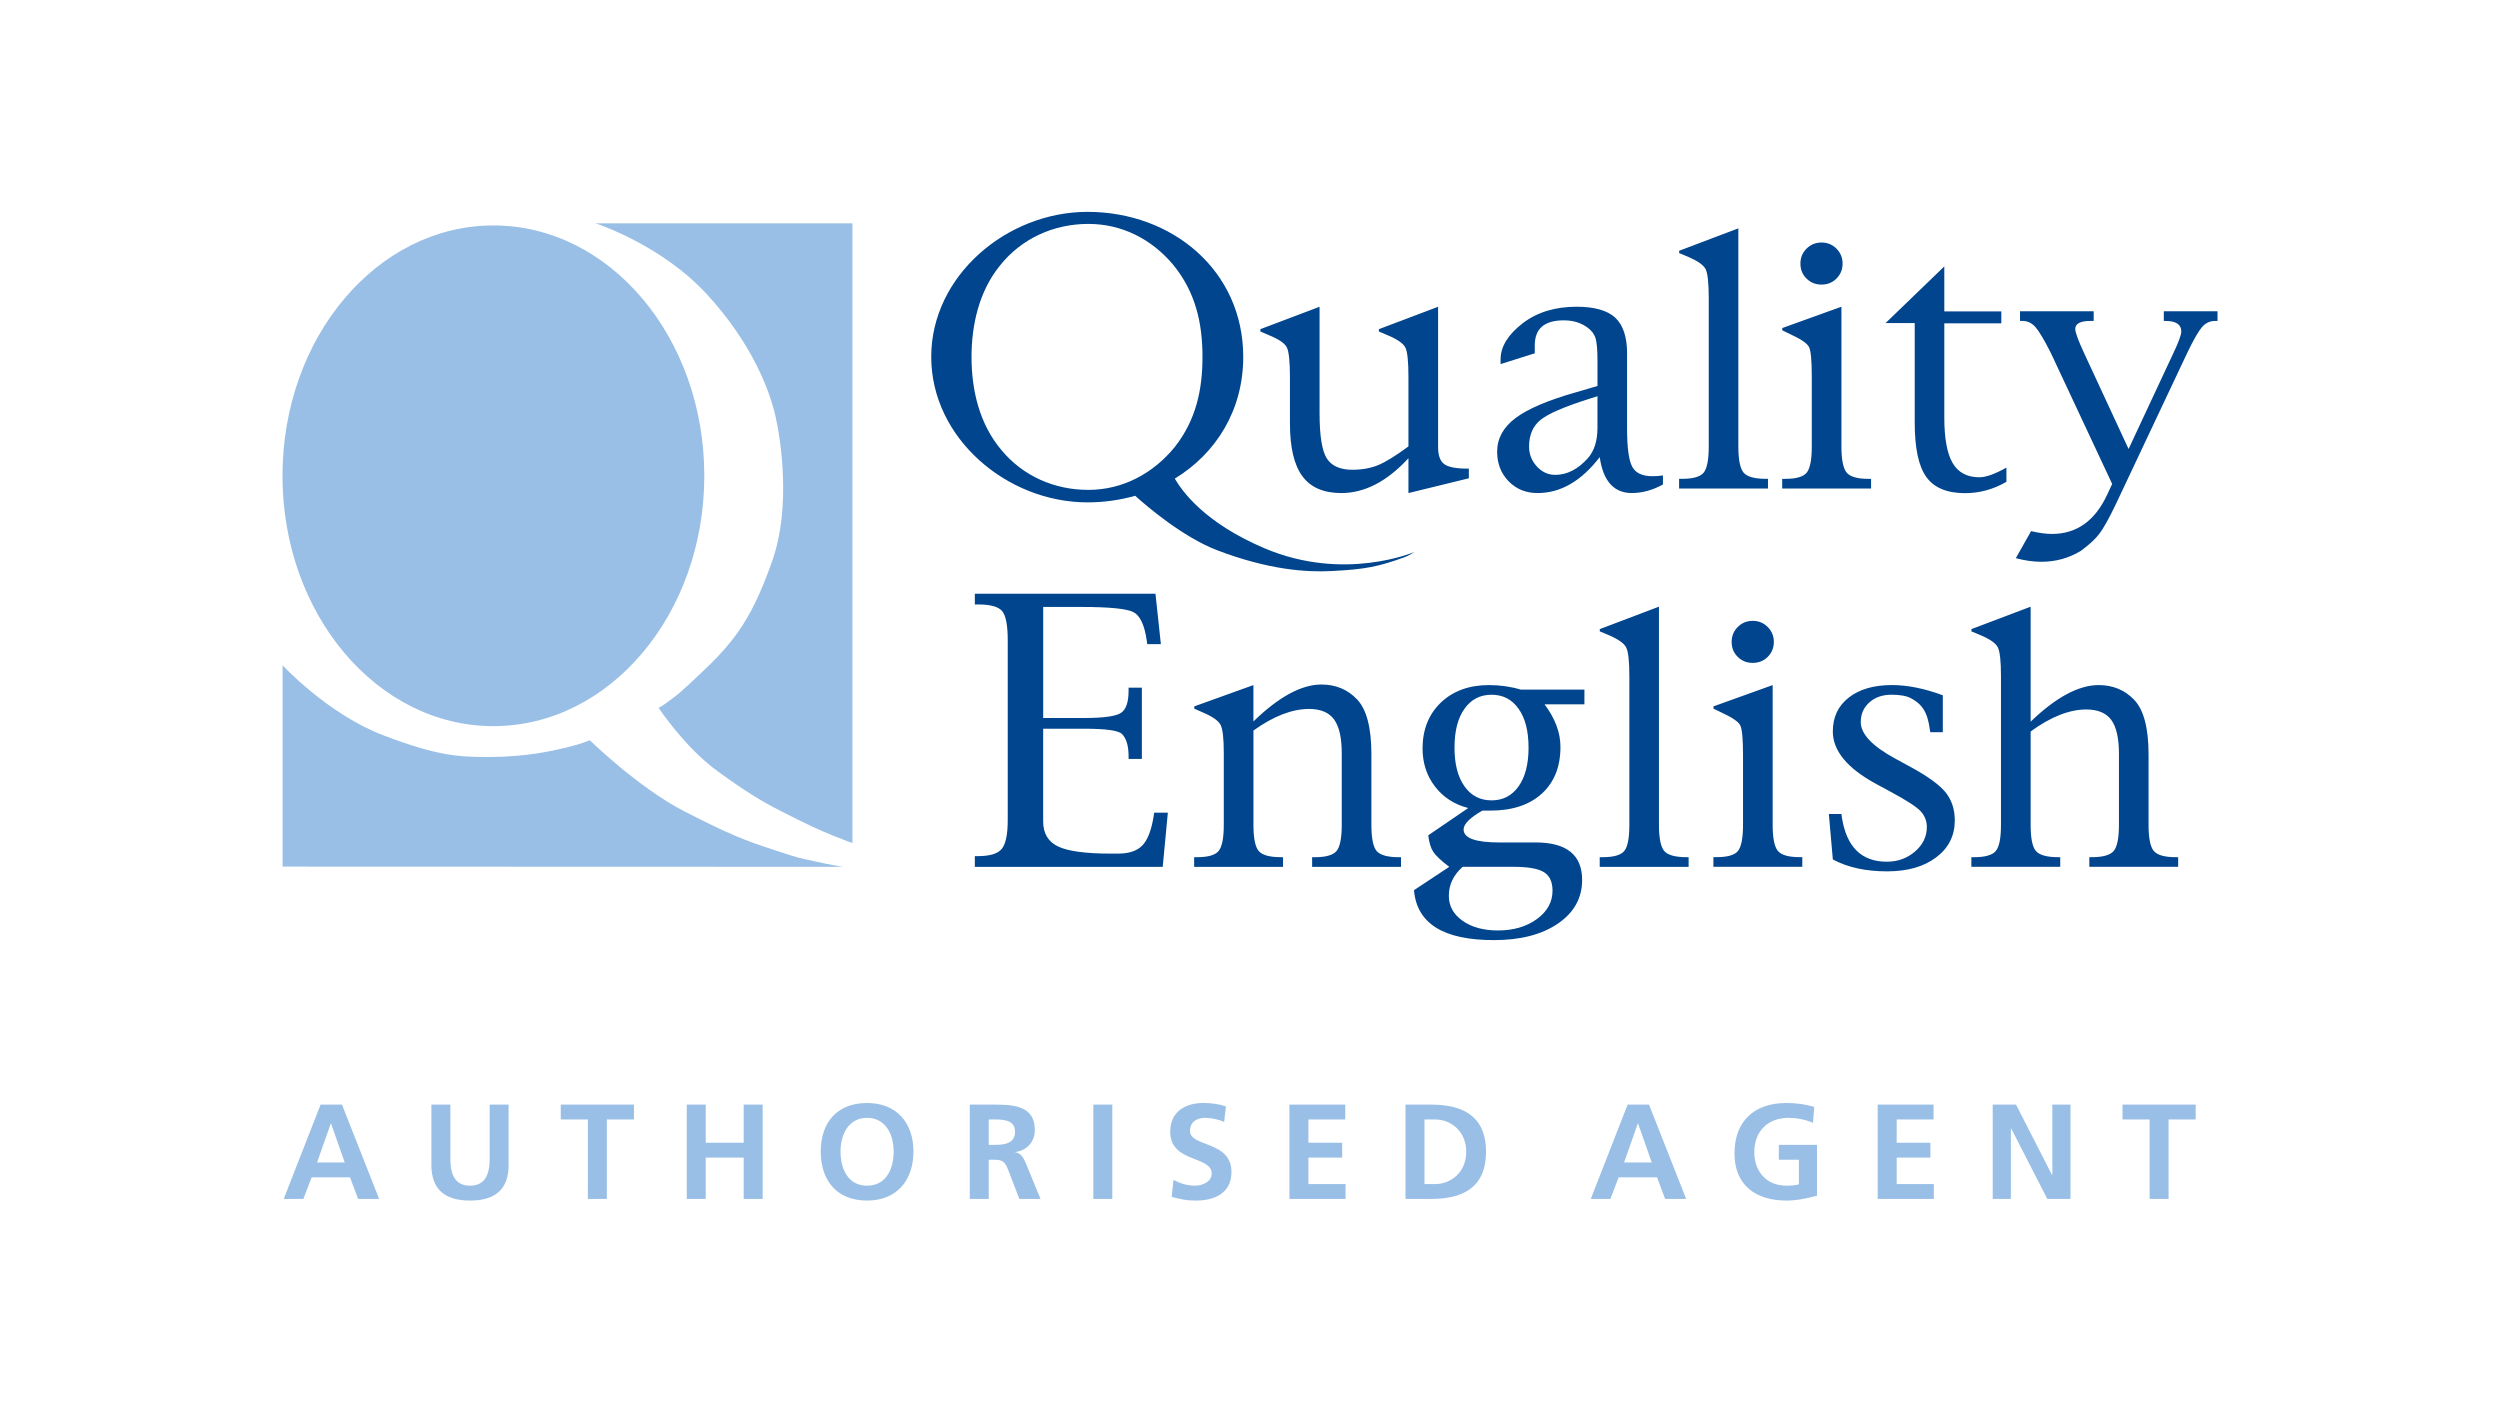 <svg width="177" height="100" viewBox="0 0 177 100" fill="none" xmlns="http://www.w3.org/2000/svg">
<path d="M22.698 78.207H24.213L26.842 84.885H25.356L24.78 83.354H22.063L21.478 84.885H20.087L22.698 78.207ZM23.437 79.546H23.418L22.448 82.301H24.406L23.437 79.546ZM31.886 78.207V82.062C31.886 83.2 32.25 83.946 33.277 83.946C34.304 83.946 34.668 83.2 34.668 82.062V78.207H36.011V82.474C36.011 84.263 34.994 85 33.276 85C31.559 85 30.541 84.263 30.541 82.474V78.207H31.886ZM41.622 79.259H39.702V78.207H44.885V79.259H42.965V84.885H41.621L41.622 79.259ZM48.623 78.207H49.966V80.905H52.653V78.207H53.996V84.885H52.653V81.958H49.966V84.885H48.623V78.207ZM61.39 78.092C63.492 78.092 64.672 79.509 64.672 81.527C64.672 83.546 63.511 85 61.39 85C59.241 85 58.108 83.574 58.108 81.527C58.109 79.479 59.26 78.092 61.39 78.092ZM61.39 83.946C62.762 83.946 63.271 82.731 63.271 81.526C63.271 80.351 62.723 79.144 61.39 79.144C60.057 79.144 59.509 80.35 59.509 81.526C59.51 82.732 60.019 83.946 61.39 83.946ZM68.66 78.207H70.109C71.548 78.207 73.266 78.16 73.266 80.015C73.266 80.799 72.739 81.45 71.884 81.564V81.583C72.249 81.611 72.46 81.975 72.594 82.272L73.669 84.884H72.172L71.366 82.799C71.175 82.301 71.002 82.11 70.436 82.11H70.004V84.884H68.66V78.207ZM70.004 81.057H70.445C71.108 81.057 71.865 80.962 71.865 80.129C71.865 79.326 71.116 79.258 70.445 79.258H70.004V81.057ZM77.407 78.207H78.751V84.885H77.407V78.207ZM86.67 79.432C86.248 79.251 85.777 79.145 85.307 79.145C84.847 79.145 84.252 79.346 84.252 80.073C84.252 81.231 87.188 80.743 87.188 82.981C87.188 84.445 86.027 85 84.674 85C83.945 85 83.618 84.904 82.957 84.741L83.081 83.536C83.542 83.784 84.07 83.946 84.597 83.946C85.106 83.946 85.788 83.689 85.788 83.086C85.788 81.814 82.851 82.339 82.851 80.129C82.851 78.637 84.013 78.091 85.193 78.091C85.768 78.091 86.305 78.167 86.795 78.33L86.67 79.432ZM91.292 78.207H95.246V79.259H92.635V80.906H95.026V81.959H92.635V83.834H95.265V84.886H91.292V78.207ZM99.51 78.207H101.343C103.396 78.207 105.21 78.896 105.21 81.546C105.21 84.196 103.396 84.884 101.343 84.884H99.51V78.207ZM100.853 83.832H101.602C102.724 83.832 103.81 83 103.81 81.546C103.81 80.091 102.724 79.259 101.602 79.259H100.853V83.832ZM115.236 78.207H116.751L119.381 84.885H117.893L117.317 83.354H114.602L114.016 84.885H112.626L115.236 78.207ZM115.975 79.546H115.956L114.987 82.301H116.944L115.975 79.546ZM128.359 79.499C127.841 79.259 127.17 79.144 126.633 79.144C125.067 79.144 124.204 80.197 124.204 81.564C124.204 82.923 125.049 83.947 126.478 83.947C126.843 83.947 127.13 83.908 127.36 83.851V82.109H125.941V81.056H128.646V84.654C127.938 84.847 127.198 85 126.479 85C124.31 85 122.803 83.919 122.803 81.661C122.803 79.374 124.205 78.092 126.479 78.092C127.256 78.092 127.87 78.197 128.446 78.369L128.359 79.499ZM132.942 78.207H136.896V79.259H134.286V80.906H136.674V81.959H134.286V83.834H136.914V84.886H132.942V78.207ZM141.084 78.207H142.736L145.288 83.2H145.306V78.207H146.592V84.885H144.952L142.39 79.891H142.371V84.885H141.085L141.084 78.207ZM152.193 79.259H150.274V78.207H155.455V79.259H153.536V84.885H152.192L152.193 79.259Z" fill="#99BFE6"/>
<path d="M91.113 24.607C90.973 24.314 90.561 24.026 89.876 23.745L89.234 23.468V23.305L93.425 21.719V29.234C93.425 30.852 93.596 31.927 93.942 32.462C94.286 32.993 94.887 33.259 95.744 33.259C96.435 33.259 97.047 33.148 97.588 32.924C98.121 32.701 98.832 32.26 99.718 31.605V26.661C99.718 25.587 99.646 24.901 99.501 24.608C99.352 24.314 98.941 24.027 98.271 23.746L97.624 23.469V23.306L101.817 21.719V31.654C101.817 32.248 101.964 32.653 102.256 32.862C102.547 33.075 103.098 33.179 103.906 33.179H103.994V33.863L99.718 34.909V32.443C98.958 33.266 98.181 33.884 97.393 34.292C96.6 34.702 95.792 34.909 94.966 34.909C93.712 34.909 92.791 34.51 92.206 33.711C91.621 32.921 91.328 31.676 91.328 29.974V26.695C91.326 25.594 91.255 24.9 91.113 24.607ZM113.101 28.051L112.464 28.255C110.741 28.803 109.608 29.291 109.069 29.729C108.528 30.166 108.258 30.799 108.258 31.621C108.258 32.161 108.445 32.63 108.809 33.026C109.177 33.424 109.612 33.621 110.11 33.621C110.944 33.621 111.708 33.23 112.419 32.444C112.87 31.93 113.1 31.214 113.1 30.301L113.101 28.051ZM114.012 34.273C113.632 33.849 113.382 33.214 113.26 32.366C112.607 33.214 111.912 33.849 111.182 34.273C110.447 34.699 109.674 34.908 108.854 34.908C108.036 34.908 107.356 34.632 106.812 34.076C106.27 33.52 105.998 32.821 105.998 31.98C105.998 31.047 106.43 30.255 107.293 29.604C108.158 28.95 109.582 28.342 111.573 27.776L113.101 27.329V25.565C113.101 24.795 113.057 24.259 112.968 23.956C112.877 23.654 112.682 23.396 112.387 23.186C111.931 22.848 111.373 22.681 110.713 22.681C110.027 22.681 109.516 22.829 109.175 23.119C108.832 23.414 108.662 23.857 108.662 24.451V25.014L106.241 25.778V25.442C106.241 24.547 106.762 23.698 107.8 22.892C108.821 22.109 110.099 21.716 111.623 21.716C112.885 21.716 113.794 21.976 114.357 22.489C114.917 23.014 115.197 23.855 115.197 25.02V30.329C115.197 31.679 115.316 32.584 115.559 33.039C115.8 33.49 116.276 33.716 116.993 33.716C117.218 33.716 117.468 33.701 117.736 33.661V34.303C116.998 34.706 116.265 34.907 115.533 34.907C114.904 34.908 114.396 34.699 114.012 34.273ZM125.173 33.901H125.029C124.226 33.901 123.703 33.759 123.451 33.467C123.2 33.174 123.075 32.558 123.075 31.611V16.167L118.884 17.754V17.918L119.528 18.186C120.2 18.476 120.613 18.766 120.759 19.058C120.904 19.349 120.979 20.029 120.979 21.103V31.611C120.979 32.558 120.857 33.174 120.617 33.467C120.375 33.759 119.863 33.901 119.082 33.901H118.88V34.587H125.173V33.901H125.173ZM128.963 20.149C129.386 20.149 129.74 20.006 130.025 19.72C130.309 19.433 130.455 19.083 130.455 18.66C130.455 18.246 130.309 17.897 130.025 17.608C129.74 17.318 129.385 17.171 128.963 17.171C128.539 17.171 128.184 17.318 127.9 17.608C127.612 17.896 127.47 18.246 127.47 18.66C127.47 19.083 127.611 19.433 127.9 19.72C128.183 20.006 128.539 20.149 128.963 20.149ZM132.292 33.903C131.505 33.903 130.993 33.756 130.743 33.46C130.498 33.164 130.373 32.549 130.373 31.61V21.716L126.184 23.226V23.386L126.769 23.669C127.509 24.011 127.948 24.309 128.076 24.568C128.211 24.831 128.274 25.531 128.274 26.669V31.61C128.274 32.556 128.154 33.175 127.913 33.466C127.673 33.756 127.17 33.902 126.402 33.902H126.179V34.586H132.472V33.903H132.292ZM142.054 33.106C141.245 33.562 140.606 33.791 140.143 33.791C139.27 33.791 138.642 33.456 138.247 32.782C137.854 32.115 137.657 31.041 137.657 29.564V22.893H141.693V22.046H137.657V18.862L133.502 22.871H135.562V29.923C135.562 31.722 135.832 33.004 136.383 33.77C136.931 34.534 137.844 34.916 139.128 34.916C140.151 34.916 141.126 34.65 142.055 34.113L142.054 33.106ZM153.198 22.038V22.722H153.312C154.06 22.722 154.435 22.972 154.435 23.469C154.435 23.709 154.245 24.224 153.874 25.004L150.703 31.789L147.556 25.004C147.136 24.1 146.928 23.529 146.928 23.287C146.928 22.911 147.294 22.721 148.029 22.721H148.233V22.037H143.017V22.721H143.185C143.543 22.721 143.851 22.866 144.107 23.154C144.362 23.442 144.733 24.061 145.211 25.014L149.542 34.263L149.185 35.028C148.756 35.953 148.215 36.645 147.565 37.109C146.911 37.571 146.153 37.803 145.28 37.803C144.847 37.803 144.358 37.736 143.803 37.603L142.719 39.519C143.364 39.69 143.967 39.774 144.531 39.774C145.529 39.774 146.452 39.522 147.295 39.02C147.896 38.586 148.342 38.176 148.639 37.784C148.937 37.394 149.337 36.669 149.839 35.616L154.841 25.016C155.297 24.062 155.654 23.444 155.903 23.156C156.155 22.866 156.467 22.721 156.842 22.721H157V22.037L153.198 22.038ZM81.681 57.771C81.524 58.763 81.259 59.456 80.887 59.847C80.515 60.24 79.941 60.436 79.164 60.436H78.639C76.863 60.436 75.619 60.266 74.916 59.933C74.21 59.598 73.856 59.004 73.856 58.154V51.593H76.768C78.295 51.593 79.186 51.717 79.438 51.968C79.75 52.287 79.904 52.814 79.904 53.546V53.734H80.844V48.689H79.904V48.903C79.904 49.726 79.718 50.254 79.344 50.486C78.969 50.716 78.111 50.834 76.768 50.834H73.857V42.972H76.546C78.542 42.972 79.773 43.095 80.245 43.337C80.714 43.579 81.031 44.248 81.189 45.344L81.226 45.606H82.19L81.807 42.036H69.018V42.795H69.242C70.12 42.795 70.691 42.951 70.953 43.267C71.217 43.583 71.348 44.274 71.348 45.339V58.066C71.348 59.085 71.205 59.763 70.921 60.105C70.638 60.444 70.078 60.614 69.243 60.614H69.018V61.373H73.867C74.09 61.373 74.836 61.376 75.927 61.376H82.32L82.683 57.535H81.718L81.681 57.771ZM97.467 60.253C97.218 59.961 97.095 59.343 97.095 58.397V53.397C97.095 51.518 96.753 50.221 96.073 49.509C95.408 48.811 94.566 48.464 93.551 48.464C92.846 48.464 92.095 48.683 91.29 49.118C90.488 49.555 89.638 50.208 88.742 51.079V48.504L84.554 50.012V50.172L85.192 50.455C85.861 50.741 86.269 51.031 86.419 51.323C86.569 51.619 86.644 52.28 86.644 53.322V58.398C86.644 59.343 86.521 59.961 86.275 60.254C86.035 60.544 85.522 60.689 84.749 60.689H84.546V61.373H90.839V60.689H90.695C89.894 60.689 89.369 60.544 89.119 60.254C88.868 59.962 88.744 59.344 88.744 58.398V51.721C89.458 51.209 90.147 50.824 90.803 50.572C91.457 50.321 92.082 50.194 92.681 50.194C93.501 50.194 94.092 50.442 94.453 50.938C94.816 51.434 94.996 52.236 94.996 53.346V58.399C94.996 59.338 94.874 59.954 94.63 60.247C94.385 60.545 93.868 60.691 93.078 60.691H92.899V61.374H99.192V60.691H99.035C98.239 60.688 97.715 60.543 97.467 60.253ZM107.518 55.669C107.99 55.003 108.221 54.091 108.221 52.931C108.221 51.764 107.99 50.851 107.518 50.185C107.05 49.517 106.412 49.188 105.602 49.188C104.79 49.188 104.154 49.518 103.683 50.185C103.21 50.851 102.979 51.764 102.979 52.931C102.979 54.091 103.211 55.002 103.683 55.669C104.153 56.336 104.79 56.666 105.602 56.666C106.412 56.666 107.05 56.336 107.518 55.669ZM103.557 61.371C102.903 61.951 102.577 62.636 102.577 63.424C102.577 64.144 102.901 64.734 103.55 65.191C104.197 65.649 105.033 65.876 106.057 65.876C107.156 65.876 108.073 65.607 108.812 65.07C109.548 64.528 109.918 63.863 109.918 63.067C109.918 62.436 109.715 61.994 109.306 61.746C108.897 61.496 108.187 61.371 107.171 61.371H103.557ZM105.415 48.504C106.217 48.504 106.969 48.612 107.671 48.825H112.177V49.869H109.357C110.105 50.87 110.48 51.871 110.48 52.88C110.48 54.286 110.041 55.389 109.16 56.19C108.278 56.991 107.066 57.391 105.516 57.391H104.952C104.064 57.899 103.623 58.344 103.623 58.726C103.623 59.338 104.46 59.645 106.135 59.645H108.724C110.917 59.645 112.015 60.53 112.015 62.3C112.015 63.579 111.443 64.609 110.301 65.39C109.155 66.171 107.646 66.56 105.767 66.56C103.982 66.56 102.617 66.267 101.672 65.678C100.731 65.086 100.209 64.204 100.111 63.024L102.608 61.372C102.036 60.941 101.662 60.589 101.481 60.318C101.301 60.047 101.179 59.652 101.121 59.139L103.953 57.208C102.962 56.955 102.175 56.444 101.592 55.679C101.009 54.916 100.717 54.02 100.717 52.995C100.717 51.654 101.151 50.571 102.013 49.741C102.883 48.917 104.016 48.504 105.415 48.504ZM117.83 60.253C117.58 59.961 117.454 59.344 117.454 58.396V42.952L113.265 44.541V44.7L113.907 44.97C114.58 45.26 114.994 45.554 115.135 45.844C115.285 46.135 115.358 46.817 115.358 47.889V58.396C115.358 59.344 115.239 59.961 114.995 60.253C114.756 60.543 114.243 60.689 113.463 60.689H113.26V61.374H119.554V60.689H119.407C118.606 60.688 118.08 60.543 117.83 60.253ZM125.873 60.244C125.628 59.951 125.504 59.335 125.504 58.396V48.504L121.315 50.011V50.171L121.901 50.457C122.642 50.795 123.08 51.096 123.209 51.356C123.342 51.615 123.406 52.316 123.406 53.455V58.395C123.406 59.341 123.285 59.958 123.043 60.254C122.803 60.545 122.3 60.686 121.532 60.686H121.309V61.371H127.602V60.686H127.423C126.637 60.686 126.121 60.543 125.873 60.244ZM124.092 43.956C123.669 43.956 123.316 44.104 123.031 44.394C122.744 44.681 122.601 45.033 122.601 45.444C122.601 45.868 122.742 46.22 123.031 46.506C123.315 46.791 123.67 46.932 124.092 46.932C124.515 46.932 124.87 46.791 125.156 46.506C125.441 46.22 125.588 45.868 125.588 45.444C125.588 45.033 125.441 44.681 125.156 44.394C124.87 44.104 124.516 43.956 124.092 43.956ZM135.324 54.331L134.132 53.681C132.536 52.808 131.742 51.953 131.742 51.125C131.742 50.559 131.943 50.093 132.351 49.731C132.754 49.368 133.278 49.186 133.917 49.186C134.526 49.186 134.983 49.27 135.296 49.436C135.607 49.603 135.847 49.788 136.017 49.988C136.191 50.192 136.32 50.423 136.413 50.684C136.505 50.946 136.577 51.259 136.628 51.624L136.665 51.839H137.551V49.226C136.247 48.743 135.049 48.502 133.957 48.502C132.668 48.502 131.647 48.798 130.895 49.386C130.138 49.976 129.764 50.776 129.764 51.791C129.764 53.158 130.789 54.395 132.838 55.506L133.914 56.088C135.01 56.681 135.705 57.13 135.992 57.445C136.278 57.764 136.42 58.134 136.42 58.554C136.42 59.225 136.143 59.804 135.584 60.287C135.026 60.766 134.362 61.009 133.587 61.009C131.789 61.009 130.728 59.959 130.404 57.86L130.374 57.631H129.482L129.765 60.849C130.81 61.411 132.089 61.692 133.604 61.692C135.045 61.692 136.204 61.364 137.081 60.702C137.958 60.044 138.399 59.169 138.399 58.079C138.399 57.296 138.178 56.634 137.741 56.089C137.295 55.551 136.487 54.966 135.324 54.331ZM152.491 60.253C152.242 59.961 152.118 59.343 152.118 58.399V53.417C152.118 51.546 151.776 50.253 151.098 49.545C150.436 48.849 149.593 48.504 148.579 48.504C147.875 48.504 147.121 48.719 146.317 49.152C145.514 49.584 144.662 50.232 143.769 51.095V42.954L139.577 44.541V44.701L140.219 44.969C140.892 45.253 141.304 45.541 141.448 45.838C141.597 46.136 141.669 46.814 141.669 47.876V58.397C141.669 59.341 141.548 59.96 141.301 60.251C141.059 60.541 140.548 60.689 139.773 60.689H139.572V61.371H145.865V60.689H145.719C144.92 60.689 144.393 60.541 144.143 60.251C143.891 59.96 143.769 59.341 143.769 58.397V51.79C144.483 51.267 145.17 50.876 145.827 50.619C146.482 50.361 147.108 50.231 147.704 50.231C148.526 50.231 149.116 50.478 149.477 50.969C149.838 51.461 150.021 52.262 150.021 53.366V58.396C150.021 59.333 149.898 59.949 149.653 60.244C149.41 60.54 148.891 60.688 148.103 60.688H147.924V61.369H154.213V60.688H154.059C153.261 60.691 152.738 60.543 152.491 60.253ZM70.907 31.871C72.428 33.703 74.644 34.684 77.055 34.684C79.497 34.684 81.65 33.515 83.172 31.651C84.662 29.756 85.136 27.638 85.136 25.268C85.136 22.836 84.63 20.655 83.046 18.726C81.524 16.925 79.432 15.853 77.056 15.853C74.584 15.853 72.303 16.896 70.78 18.822C69.323 20.624 68.784 22.994 68.784 25.268C68.783 27.639 69.352 30.039 70.907 31.871ZM89.543 38.824C95.191 41.217 100.142 39.078 100.142 39.078C100.142 39.078 99.782 39.325 99.416 39.46C97.602 40.111 96.724 40.308 94.255 40.431C92.527 40.52 89.857 40.36 86.195 38.965C83.746 38.029 81.203 35.851 80.369 35.101C79.301 35.404 78.168 35.568 76.993 35.568C71.289 35.568 65.931 31.019 65.931 25.268C65.93 19.519 71.288 15 76.992 15C83.013 15 88.021 19.17 88.021 25.268C88.021 29.059 86.085 32.114 83.175 33.886C83.71 34.796 85.289 37.023 89.543 38.824Z" fill="#00458D"/>
<path d="M60.354 15.812V59.692C60.354 59.692 59.936 59.545 58.922 59.139C57.86 58.712 56.915 58.257 55.29 57.427C53.889 56.713 52.822 56.065 50.794 54.594C48.478 52.913 46.63 50.119 46.63 50.119C46.63 50.119 46.868 49.999 47.258 49.709C47.907 49.224 47.999 49.224 50.02 47.281C52.176 45.209 53.337 43.51 54.68 39.699C56.022 35.887 55.276 31.094 54.902 29.459C54.51 27.747 53.326 24.414 50.071 20.86C46.818 17.306 42.168 15.814 42.168 15.814H60.354V15.812ZM54.825 60.186C52.778 59.511 51.757 59.139 48.472 57.454C45.225 55.795 41.757 52.41 41.757 52.41C41.757 52.41 41.189 52.665 40.103 52.924C39.018 53.181 37.315 53.572 34.781 53.594C32.443 53.614 30.956 53.504 27.18 52.076C23.223 50.58 20.008 47.104 20.008 47.104V61.357L59.682 61.37C59.682 61.37 58.701 61.216 57.809 61.01C56.522 60.717 56.873 60.862 54.825 60.186ZM34.933 51.411C43.178 51.411 49.865 43.474 49.865 33.686C49.865 23.897 43.178 15.961 34.933 15.961C26.688 15.961 20 23.897 20 33.686C20 43.474 26.688 51.411 34.933 51.411Z" fill="#99BFE6"/>
</svg>
